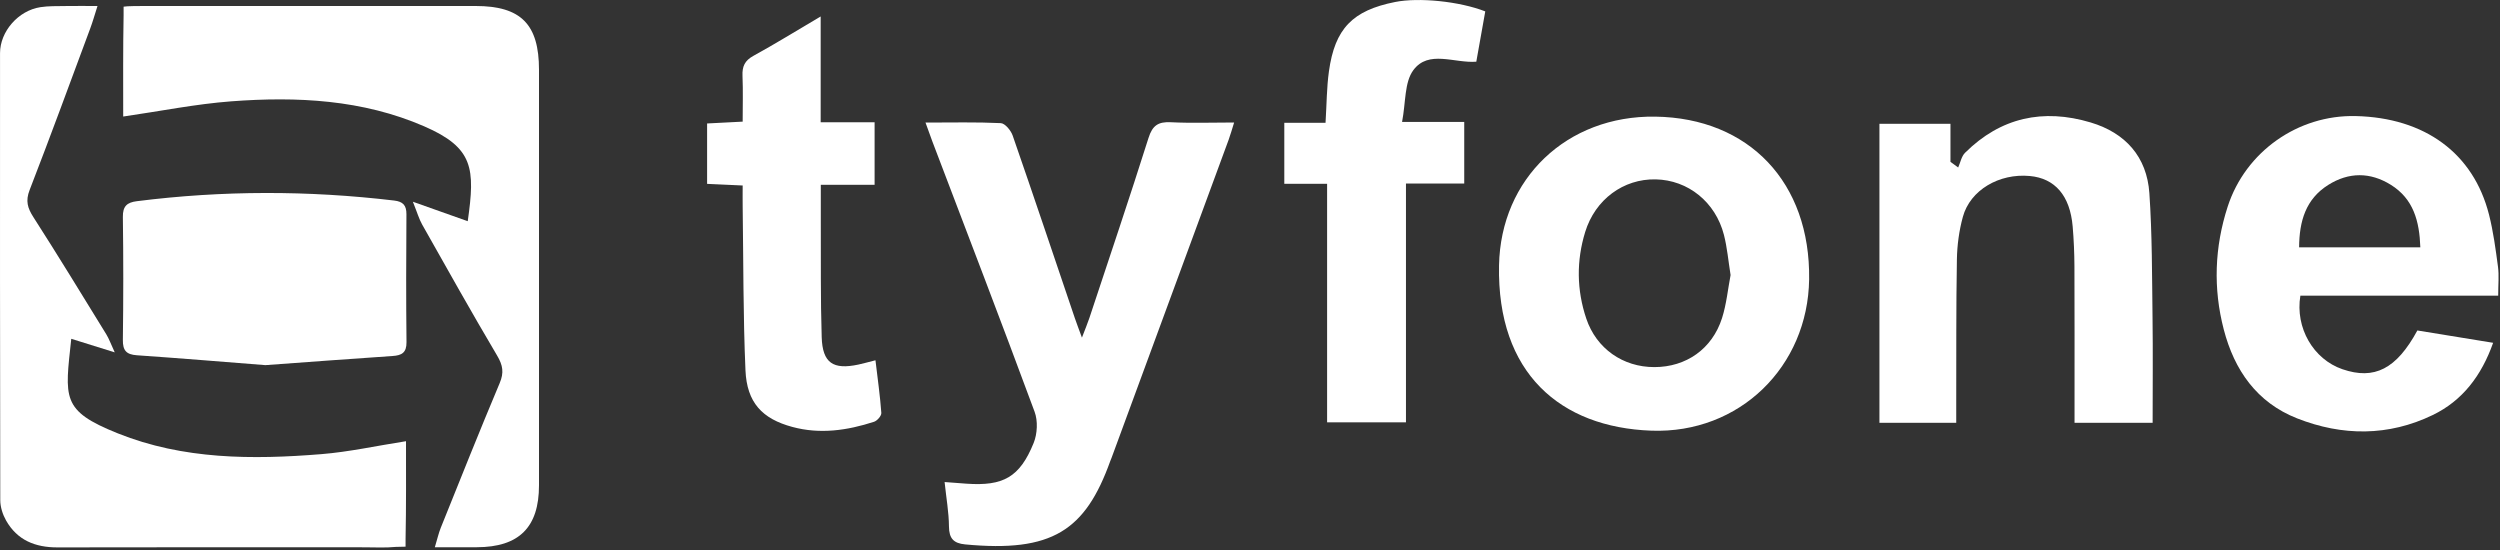 <svg width="750" height="165" viewBox="0 0 750 165" fill="none" xmlns="http://www.w3.org/2000/svg">
<rect x="0" y="0" width="750" height="165" fill="#333333" stroke="none"/>
<g clip-path="url(#clip0_105_14)">
<path d="M36.96 34.98C36.96 25.04 36.89 14.77 37.08 4.5C37.1 3.6 37.08 2.5 37.08 2C38.08 1.8 42.08 1.8 43.25 1.8C76.41 1.8 109.57 1.78 142.73 1.8C156.3 1.81 161.7 7.31 161.7 20.94C161.7 62.49 161.7 104.05 161.7 145.6C161.7 158.19 155.72 164.14 143.04 164.17C139.1 164.18 135.17 164.17 130.45 164.17C131.21 161.66 131.59 159.93 132.24 158.31C138.07 143.82 143.85 129.31 149.91 114.92C151.24 111.77 150.86 109.59 149.15 106.7C141.45 93.7 134.07 80.51 126.64 67.35C125.71 65.69 125.18 63.81 123.86 60.52C130.32 62.81 135.37 64.6 140.32 66.36C142.57 50.55 142.1 44.35 127.26 37.9C108.78 29.87 89.1 28.91 69.36 30.4C58.65 31.21 48.05 33.36 36.97 34.96L36.96 34.98Z" fill="white"/>
<path d="M29.25 1.8C28.39 4.49 27.82 6.52 27.09 8.48C21.07 24.68 15.13 40.91 8.88 57.02C7.62 60.28 8.26 62.41 10.03 65.16C17.48 76.76 24.65 88.54 31.88 100.28C32.72 101.65 33.26 103.2 34.42 105.71C29.41 104.15 25.38 102.89 21.38 101.64C19.49 119.47 18.25 123.16 35.35 130.01C54.97 137.88 75.74 137.92 96.45 136.24C104.7 135.57 112.86 133.76 121.8 132.36C121.8 142.04 121.87 151.91 121.67 161.78C121.67 162.697 121.67 163.5 121.67 164C121.17 164 119.499 164.07 118.75 164.07C115.62 164.38 112.43 164.19 109.26 164.19C78.6 164.19 47.94 164.14 17.28 164.22C10.57 164.24 5.16 162.07 1.8 156.11C0.8 154.33 0.09 152.11 0.08 150.08C-0.02 105.37 -0 60.65 0.01 15.94C0.01 9.45 5.49 3.16 12.12 2.15C14.57 1.77 17.1 1.86 19.6 1.81C22.56 1.76 25.53 1.8 29.25 1.8Z" fill="white"/>
<path d="M283.37 144.61C286.24 144.83 288.06 144.97 289.89 145.1C300.99 145.89 305.93 143.17 310.1 132.88C311.21 130.13 311.4 126.27 310.38 123.53C300.35 96.41 289.97 69.42 279.69 42.39C279.06 40.72 278.47 39.04 277.65 36.77C285.62 36.77 292.94 36.59 300.23 36.94C301.51 37 303.27 39.13 303.8 40.66C310.12 58.87 316.25 77.15 322.44 95.41C322.96 96.96 323.56 98.48 324.58 101.29C325.62 98.56 326.29 96.98 326.83 95.35C332.79 77.37 338.85 59.42 344.56 41.36C345.75 37.61 347.48 36.49 351.24 36.67C357.36 36.98 363.51 36.75 370.24 36.75C369.58 38.85 369.15 40.4 368.6 41.91C356.9 73.73 345.18 105.54 333.47 137.35C333.36 137.66 333.21 137.96 333.1 138.27C325.6 159.18 315.62 165.8 289.53 163.32C286.08 162.99 284.72 161.53 284.69 157.96C284.66 153.72 283.89 149.48 283.38 144.61H283.37Z" fill="white"/>
<path d="M496.57 34.99C524.77 35.39 543.15 54.82 542.74 83.8C542.38 109.96 521.87 130.16 495.41 129.2C468.1 128.21 449.08 111.96 449.71 79.61C450.21 53.59 470.04 34.61 496.57 34.99ZM519.17 82.48C518.49 78.26 518.16 74.28 517.18 70.46C514.63 60.57 506.38 54.01 496.71 53.81C487.04 53.61 478.56 59.82 475.55 69.61C472.9 78.25 473 86.98 475.87 95.54C478.9 104.59 486.89 110.14 496.31 110.13C505.84 110.13 513.65 104.69 516.61 95.43C517.95 91.22 518.37 86.71 519.18 82.48H519.17Z" fill="white"/>
<path d="M749.46 88.7H690.11C688.51 98.38 694.03 107.79 702.74 110.77C712.31 114.05 718.93 110.71 725.21 99.14C732.53 100.33 740.01 101.55 747.94 102.84C744.43 112.75 738.72 120.2 729.84 124.5C716.56 130.93 702.72 130.86 689.13 125.51C677.04 120.75 670.3 111.04 667.13 98.85C663.92 86.51 664.36 74.15 668.3 62C673.65 45.49 689.4 34.41 706.7 34.82C727.44 35.3 742.02 45.96 746.7 64.37C748 69.5 748.7 74.8 749.4 80.06C749.74 82.64 749.46 85.31 749.46 88.71V88.7ZM726.1 74.19C725.83 66.31 724.02 59.66 717.26 55.45C711.07 51.59 704.62 51.6 698.45 55.49C691.73 59.73 689.79 66.31 689.73 74.19H726.1Z" fill="white"/>
<path d="M622.36 126.84C622.36 124.79 622.36 123.01 622.36 121.23C622.36 107.44 622.39 93.66 622.33 79.87C622.31 75.89 622.14 71.9 621.8 67.93C621.01 58.71 616.51 53.49 608.93 52.8C599.75 51.95 591.06 57.02 588.86 65.05C587.73 69.17 587.14 73.55 587.07 77.82C586.82 92.27 586.91 106.72 586.87 121.17C586.87 122.96 586.87 124.76 586.87 126.85H563.83V37.14H585.14V48.55L587.45 50.25C588.12 48.76 588.43 46.91 589.52 45.83C600.2 35.22 612.96 32.48 627.2 36.74C637.64 39.86 644.06 47.05 644.81 57.94C645.66 70.34 645.6 82.81 645.76 95.26C645.9 105.69 645.79 116.12 645.79 126.85H622.38L622.36 126.84Z" fill="white"/>
<path d="M79.61 109.54C66.94 108.55 54.01 107.47 41.07 106.58C37.91 106.36 36.82 105.17 36.86 101.97C37.02 89.68 37.03 77.39 36.86 65.1C36.81 61.86 38.1 60.73 41.05 60.36C66.77 57.11 92.5 57.11 118.24 60.16C120.89 60.47 121.95 61.58 121.93 64.29C121.84 77.08 121.81 89.87 121.95 102.66C121.98 105.81 120.52 106.62 117.78 106.8C105.17 107.65 92.56 108.6 79.62 109.54H79.61Z" fill="white"/>
<path d="M439.27 55.06H421.79V126.7H398.13V55.14H385.29V36.84H397.66C398.01 31.24 398 26.27 398.68 21.4C400.46 8.56 405.78 3.14 418.53 0.6C425.62 -0.82 437.79 0.38 445.58 3.42C444.71 8.3 443.82 13.3 442.89 18.51C436.31 19.02 428.55 14.89 424 21.05C421.3 24.7 421.76 30.68 420.62 36.58H439.27V55.07V55.06Z" fill="white"/>
<path d="M262.64 108.08C263.31 113.71 264.03 118.78 264.4 123.88C264.46 124.73 263.17 126.22 262.22 126.53C254.2 129.14 246.03 130.33 237.7 128.08C228.66 125.64 224.06 120.79 223.64 111.07C222.93 94.66 223.03 78.22 222.8 61.79C222.77 59.85 222.8 57.91 222.8 55.65C218.91 55.47 215.65 55.32 212.13 55.16V37.04C215.4 36.87 218.64 36.71 222.8 36.49C222.8 31.86 222.94 27.29 222.75 22.74C222.63 19.95 223.41 18.19 226.01 16.76C232.52 13.19 238.84 9.28 246.2 4.94V36.68H262.38V55.44H246.24C246.24 59.45 246.23 62.88 246.24 66.32C246.3 77.94 246.14 89.57 246.51 101.18C246.76 108.9 249.93 110.99 257.52 109.37C258.97 109.06 260.4 108.65 262.64 108.08Z" fill="white"/>
</g>
<defs>
<clipPath id="clip0_105_14">
<rect width="749.57" height="164.24" fill="white"/>
</clipPath>
</defs>
</svg>

